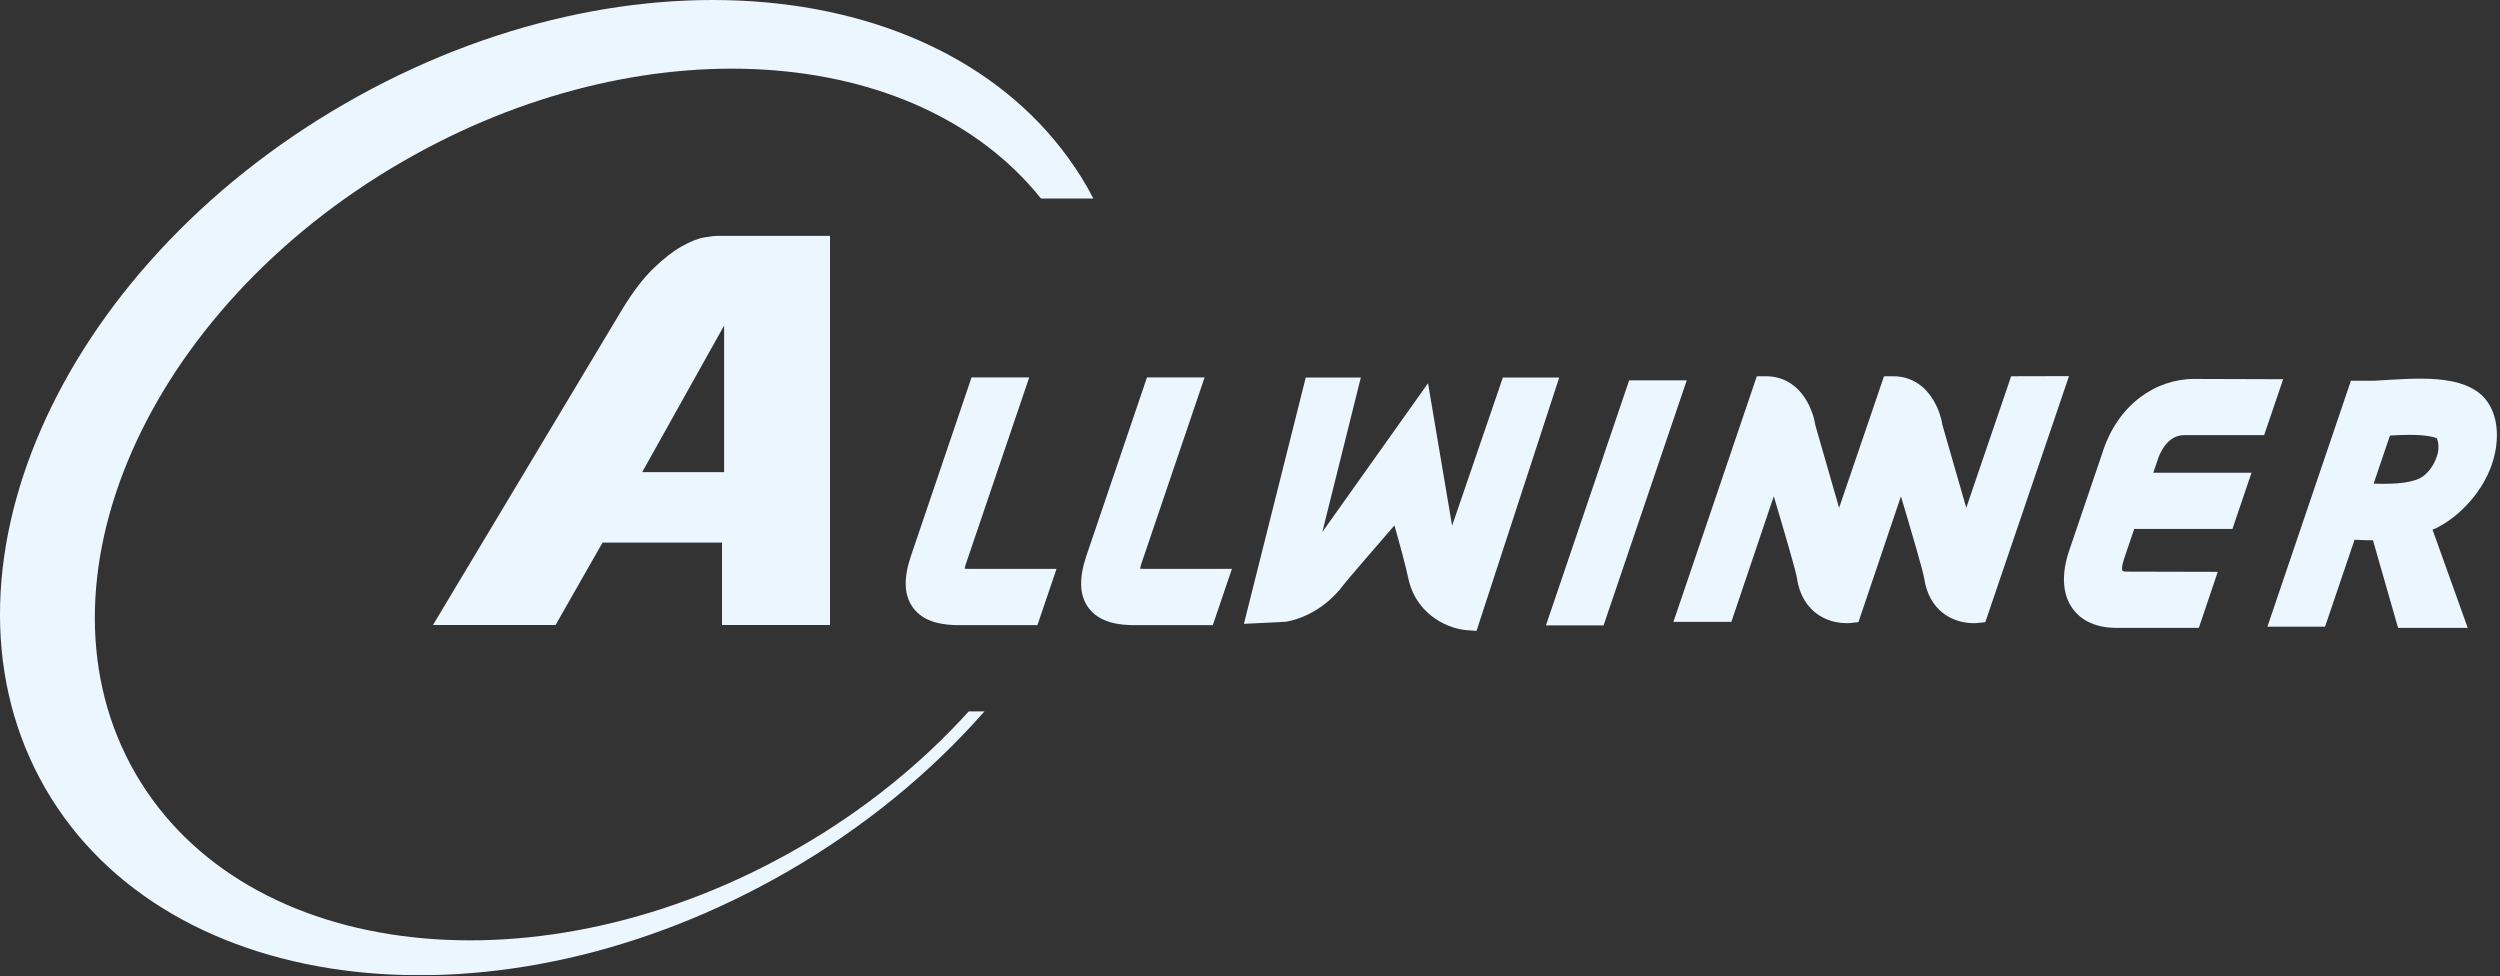 <?xml version="1.0" encoding="UTF-8"?> <svg xmlns="http://www.w3.org/2000/svg" width="274" height="107" viewBox="0 0 274 107" fill="none"><rect x="0" y="0" width="274" height="107" fill="#333333" stroke="none"/> <g clip-path="url(#clip0_19479_4878)"> <mask id="mask0_19479_4878" style="mask-type:luminance" maskUnits="userSpaceOnUse" x="-203" y="-206" width="2431" height="3438"> <path d="M-202.41 -205.267H2227.74V3231.66H-202.41V-205.267Z" fill="white"></path> </mask> <g mask="url(#mask0_19479_4878)"> <path fill-rule="evenodd" clip-rule="evenodd" d="M106.178 77.966C101.085 83.59 94.839 88.703 87.573 92.892C59.391 109.164 26.827 105.521 14.836 84.754C2.844 63.987 15.975 33.963 44.158 17.691C70.379 2.554 100.393 4.661 114.096 21.76H119.826C119.6 21.334 119.384 20.902 119.143 20.481C105.732 -2.75 69.295 -6.824 37.77 11.379C6.241 29.578 -8.445 63.169 4.966 86.405C18.378 109.636 54.81 113.71 86.339 95.507C94.824 90.61 102.079 84.589 107.899 77.966H106.178Z" fill="#EBF6FF"></path> <path d="M79.364 51.749V35.678L70.383 51.749H79.364ZM66.038 59.471L60.89 68.502H47.453L68.155 33.967C69.334 32.02 70.488 30.51 71.612 29.421C72.736 28.332 73.775 27.53 74.728 26.993C75.681 26.461 76.499 26.135 77.186 26.019C77.874 25.904 78.35 25.849 78.621 25.849H90.969V68.502H79.133V59.471H66.038Z" fill="#EBF6FF"></path> <path d="M106.321 62.351C106.04 62.351 105.849 62.336 105.719 62.321C105.744 62.201 105.784 62.035 105.864 61.799L112.803 41.363H106.481L99.848 60.906C99.01 63.37 99.076 65.226 100.049 66.576C101.293 68.312 103.566 68.518 105.172 68.518H113.701L115.794 62.351H106.321Z" fill="#EBF6FF"></path> <path d="M125.543 62.351C125.263 62.351 125.072 62.336 124.946 62.321C124.966 62.206 125.012 62.035 125.087 61.799L132.026 41.363H125.709L119.071 60.906C118.238 63.37 118.303 65.226 119.272 66.576C120.516 68.312 122.794 68.518 124.394 68.518H132.924L135.016 62.351H125.543Z" fill="#EBF6FF"></path> <path d="M164.716 41.375L159.151 57.616L156.512 42.002L144.927 58.309L149.147 41.375H143.111L136.332 68.374L140.923 68.143C141.074 68.123 144.656 67.626 147.295 64.044C147.586 63.647 150.396 60.396 152.829 57.586C153.356 59.428 154.049 61.926 154.415 63.667C155.433 67.646 159.001 68.941 160.742 69.066L161.826 69.147L170.892 41.375H164.716Z" fill="#EBF6FF"></path> <path d="M178.555 41.688L169.434 68.547H175.751L184.867 41.688H178.555Z" fill="#EBF6FF"></path> <path d="M220.421 41.237L219.869 42.857C218.795 46.023 217.717 49.184 216.628 52.35C216.252 53.454 215.88 54.553 215.504 55.657L212.895 46.6C212.784 45.838 212.473 44.829 211.921 43.896L211.916 43.886C211.079 42.481 209.674 41.237 207.476 41.237H206.483L206.166 42.175C206.136 42.25 205.74 43.424 205.133 45.211C204.325 47.594 203.512 49.972 202.694 52.35C202.318 53.454 201.942 54.553 201.565 55.657L198.961 46.6C198.675 44.684 197.205 41.237 193.543 41.237H192.549L192.228 42.175C192.113 42.516 184.03 66.329 184.03 66.329L183.402 68.16H189.754L190.271 66.635C191.31 63.584 192.343 60.509 193.377 57.438C193.718 56.425 194.064 55.406 194.406 54.392C195.605 58.401 196.839 62.641 196.944 63.349C197.115 64.513 197.501 65.436 198.023 66.153C199.132 67.689 200.848 68.301 202.403 68.301C202.629 68.301 202.755 68.286 202.755 68.286L203.653 68.19L203.668 68.155L203.693 68.16L204.21 66.635C205.248 63.584 206.282 60.509 207.315 57.438C207.421 57.122 207.526 56.806 207.637 56.49L208.344 54.403C209.543 58.406 210.777 62.641 210.883 63.349C211.42 66.996 214.049 68.301 216.337 68.301C216.563 68.301 216.693 68.286 216.693 68.286L217.591 68.19L226.763 41.222L220.421 41.237Z" fill="#EBF6FF"></path> <path d="M236.763 49.685C237.079 49.028 237.465 48.526 237.922 48.18C238.343 47.859 238.84 47.693 239.352 47.693L248.152 47.688L250.234 41.562L240.501 41.532C238.358 41.532 236.296 42.234 234.545 43.559C232.648 44.999 231.223 47.091 230.441 49.58L226.698 60.593C225.699 63.774 226.412 65.686 227.179 66.734C227.872 67.683 229.272 68.816 231.981 68.816H240.992L243.065 62.675L233.13 62.65C232.794 62.65 232.643 62.585 232.623 62.565C232.598 62.53 232.543 62.329 232.613 61.922C232.643 61.782 232.683 61.636 232.754 61.381L233.908 57.974H244.675L246.767 51.812H236L236.467 50.443C236.552 50.172 236.657 49.916 236.763 49.685Z" fill="#EBF6FF"></path> <path d="M267.087 50.009C266.711 51.128 265.968 52.056 265.161 52.443C264.057 52.954 262.451 53.025 261.182 53.025C260.851 53.025 260.505 53.014 260.148 53.01L261.939 47.736C262.702 47.691 263.44 47.661 264.142 47.661C265.858 47.661 266.701 47.882 267.067 48.027C267.228 48.323 267.383 49.151 267.087 50.009ZM271.257 42.749C269.877 41.896 267.986 41.499 265.291 41.499C264.227 41.499 263.003 41.56 261.834 41.63L260.284 41.725H257.66L248.508 68.684H254.825L258.061 59.156C258.728 59.186 259.396 59.216 260.078 59.216L262.828 68.814H270.464L266.606 58.052C266.746 57.992 266.887 57.937 267.037 57.871C269.752 56.497 272.13 53.767 273.108 50.902C274.292 47.405 273.545 44.129 271.257 42.749Z" fill="#EBF6FF"></path> </g> </g> <defs> <clipPath id="clip0_19479_4878"> <rect width="273.666" height="106.884" fill="white"></rect> </clipPath> </defs> </svg> 